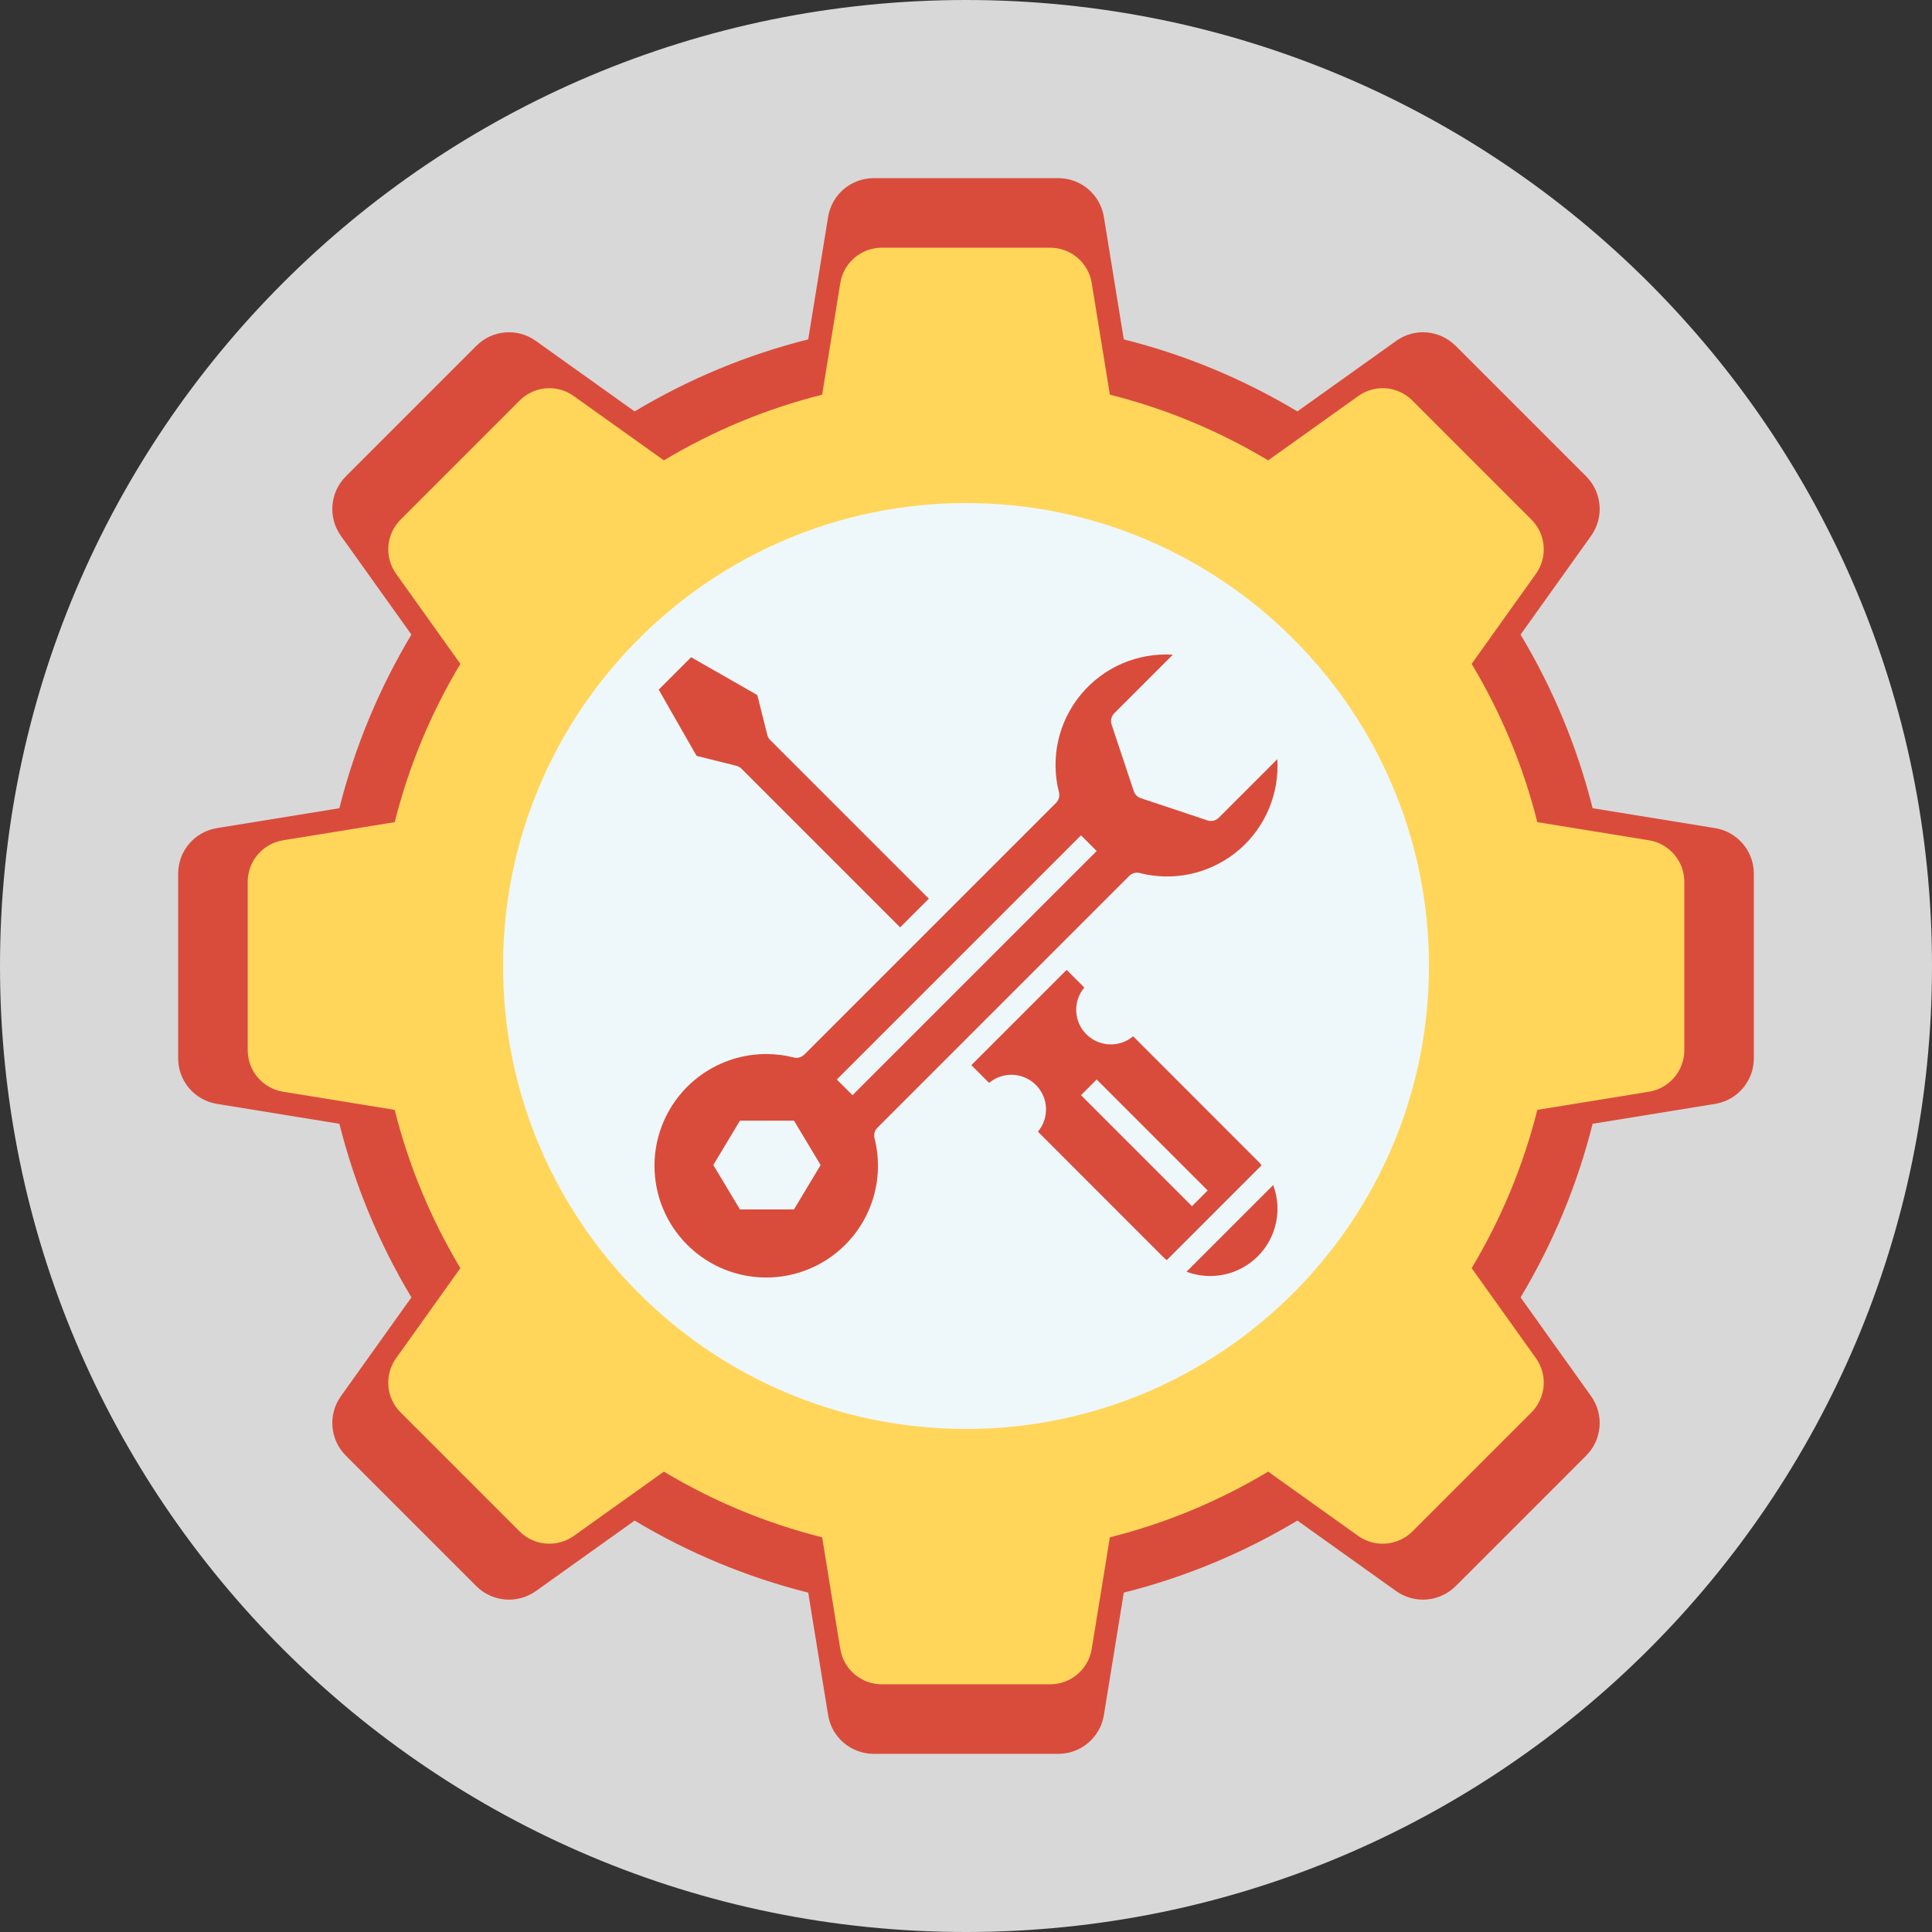 <?xml version="1.0" encoding="UTF-8"?>
<!DOCTYPE svg PUBLIC "-//W3C//DTD SVG 1.1//EN" "http://www.w3.org/Graphics/SVG/1.1/DTD/svg11.dtd">
<!-- Creator: CorelDRAW 2017 -->
<svg xmlns="http://www.w3.org/2000/svg" xml:space="preserve" width="180.622mm" height="180.622mm" version="1.1" style="shape-rendering:geometricPrecision; text-rendering:geometricPrecision; image-rendering:optimizeQuality; fill-rule:evenodd; clip-rule:evenodd"
viewBox="0 0 18062.22 18062.22"
 xmlns:xlink="http://www.w3.org/1999/xlink">
 <rect x="0" y="0" width="18062.22" height="18062.22" fill="#333333" stroke="none"/>
 <defs>
  <style type="text/css">
   <![CDATA[
    .fil3 {fill:#FFD65A;fill-rule:nonzero}
    .fil2 {fill:#EEF7FA;fill-rule:nonzero}
    .fil1 {fill:#D94C3C;fill-rule:nonzero}
    .fil0 {fill:#D8D8D8;fill-rule:nonzero}
   ]]>
  </style>
 </defs>
 <g id="Слой_x0020_1">
  <g id="_2299169504160">
   <path class="fil0" d="M9031.11 18062.22c4987.75,0 9031.11,-4043.36 9031.11,-9031.11 0,-4987.75 -4043.36,-9031.11 -9031.11,-9031.11 -4987.75,0 -9031.11,4043.36 -9031.11,9031.11 0,4987.75 4043.36,9031.11 9031.11,9031.11z"/>
   <path class="fil1" d="M2026.35 10319.93l1146.49 186.31c143.72,572.34 369.64,1116.01 673.49,1623.02l-659.17 923.43c-122.66,171.52 -103.26,406.72 45.97,555.91l1220.54 1220.54c148.77,148.77 384.35,167.75 555.87,45.93l923.43 -659.13c507.02,303.88 1050.72,529.77 1623.06,673.45l186.27 1146.5c34.54,208.17 214.49,360.75 425.66,360.75l1726.28 0c211.18,0 391.13,-152.58 425.7,-360.75l186.3 -1146.5c572.35,-143.72 1116.02,-369.64 1623.03,-673.48l923.43 659.13c171.1,121.81 405.83,102.83 555.87,-45.94l1220.58 -1220.54c149.19,-149.22 168.55,-384.35 45.93,-555.9l-659.17 -923.43c303.89,-507.02 529.77,-1050.72 673.49,-1623.03l1146.49 -186.3c208.18,-34.54 360.75,-214.49 360.75,-425.63l0 -1726.32c0,-211.13 -152.57,-391.12 -360.78,-425.66l-1146.49 -186.3c-143.69,-572.35 -369.61,-1116.01 -673.49,-1623.02l659.16 -923.43c122.66,-171.56 103.26,-406.72 -45.93,-555.91l-1220.54 -1220.54c-150.07,-149.62 -384.81,-169.44 -555.91,-45.97l-923.43 659.17c-507.01,-303.89 -1050.71,-529.77 -1623.02,-673.49l-186.3 -1146.49c-34.54,-208.14 -214.49,-360.72 -425.67,-360.72l-1726.28 0c-211.17,0 -391.12,152.58 -425.66,360.75l-186.3 1146.49c-572.35,143.72 -1116.05,369.64 -1623.06,673.49l-923.4 -659.16c-171.55,-123.48 -407.14,-103.69 -555.91,45.96l-1220.54 1220.51c-149.22,149.22 -168.59,384.35 -45.96,555.91l659.16 923.43c-303.88,507.01 -529.76,1050.71 -673.49,1623.02l-1146.49 186.3c-208.14,34.54 -360.71,214.53 -360.71,425.66l0 1726.32c0,211.14 152.57,391.09 360.75,425.66zm7004.75 -6036.13c2617.68,0 4747.33,2129.65 4747.33,4747.3 0,2617.68 -2129.65,4747.33 -4747.33,4747.33 -2617.64,0 -4747.29,-2129.65 -4747.29,-4747.33 0,-2617.65 2129.65,-4747.3 4747.29,-4747.3z"/>
   <path class="fil2" d="M9031.11 13775.28c2620.12,0 4744.16,-2124.04 4744.16,-4744.15 0,-2620.15 -2124.04,-4744.19 -4744.16,-4744.19 -2620.15,0 -4744.16,2124.04 -4744.16,4744.19 0,2620.11 2124.01,4744.15 4744.16,4744.15z"/>
   <path class="fil1" d="M11943.45 7156.46c0,-19.48 -0.56,-39.13 -1.83,-58.92l-547.37 547.34c-27.77,27.73 -68.9,37.46 -106.15,25.04l-622.58 -207.54c-31.01,-10.3 -55.32,-34.6 -65.69,-65.58l-207.47 -622.58c-12.45,-37.22 -2.75,-78.39 25.05,-106.15l547.37 -547.37c-329.6,-20.5 -649.18,117.97 -859.72,372.43 -210.51,254.46 -286.56,594.32 -204.68,914.22 8.85,35.42 -1.49,72.81 -27.27,98.6l-2353.38 2353.31c-25.83,25.61 -63.19,35.99 -98.61,27.34 -81.91,-21.06 -166.19,-31.96 -250.82,-32.28 -446.86,-2.96 -846.17,278.77 -993.32,700.83 -147.04,422.03 -9.35,890.91 342.62,1166.36 351.97,275.45 840.21,296.51 1214.54,52.31 374.34,-244.19 551.85,-699.48 441.54,-1132.66 -8.78,-35.35 1.59,-72.81 27.38,-98.53l2353.45 -2353.45c25.75,-25.83 63.18,-36.16 98.53,-27.38 309.84,79.41 638.98,10.62 891.15,-186.12 252.24,-196.78 398.96,-499.36 397.26,-819.22zm-4271.54 3735.52l-249.02 415.05 -505.07 0 -249.1 -415.05 249.1 -415.11 505.07 0 249.02 415.11zm2580.93 -2935.81l-2282.79 2282.79 -146.72 -146.72 2282.79 -2282.79 146.72 146.72zm-1837.38 713.81l268.4 -268.32 -1483.12 -1483.12c-13.3,-13.3 -22.72,-29.98 -27.3,-48.26l-93.35 -372.07 -618.77 -353.77 -303 303 353.84 619.2 372.11 92.99c18.2,4.55 34.85,13.97 48.12,27.24l1483.07 1483.11zm1556.49 397.19l-890.9 890.94 166.05 166.02c128.55,-108.06 318.38,-99.87 437.13,18.77 118.81,118.67 127.25,308.47 19.37,437.16l1164.45 1165.05c12.7,12.7 26.1,24.48 39.65,35.95l887.2 -887.21c-11.43,-13.58 -23.25,-26.95 -35.95,-39.61l-1165.44 -1165.9c-128.51,108.06 -318.38,99.84 -437.19,-18.84 -118.82,-118.64 -127.18,-308.43 -19.34,-437.09l-165.03 -165.24zm134.17 1171.79l146.72 -146.72 1037.62 1037.69 -146.72 146.65 -1037.62 -1037.62zm1796.87 840.03l-810.37 810.37c231.14,86.89 491.71,30.55 666.33,-144.04 174.59,-174.66 230.96,-435.26 144.04,-666.33z"/>
   <path class="fil3" d="M2644.64 10206.17l1045.28 169.86c131.06,521.83 337.01,1017.52 614.05,1479.76l-600.96 841.91c-111.83,156.42 -94.15,370.84 41.88,506.83l1112.8 1112.81c135.68,135.68 350.45,152.93 506.83,41.91l841.94 -601c462.25,277.08 957.97,483.03 1479.77,614.05l169.86 1045.32c31.47,189.75 195.54,328.89 388.05,328.89l1573.92 0c192.51,0 356.59,-139.14 388.13,-328.93l169.83 -1045.32c521.82,-131.02 1017.51,-336.97 1479.79,-614.01l841.91 600.96c155.99,111.06 370.03,93.77 506.83,-41.87l1112.8 -1112.84c136.04,-136.03 153.71,-350.41 41.88,-506.8l-600.96 -841.94c277.07,-462.25 483.03,-957.97 614.05,-1479.76l1045.28 -169.86c189.79,-31.47 328.89,-195.55 328.89,-388.06l0 -1573.92c0,-192.51 -139.1,-356.62 -328.93,-388.12l-1045.28 -169.83c-131.02,-521.83 -337.01,-1017.52 -614.04,-1479.8l600.99 -841.9c111.83,-156.39 94.12,-370.81 -41.91,-506.84l-1112.8 -1112.8c-136.81,-136.42 -350.84,-154.48 -506.84,-41.91l-841.9 600.99c-462.28,-277.07 -957.97,-483.02 -1479.8,-614.04l-169.83 -1045.28c-31.5,-189.8 -195.58,-328.9 -388.09,-328.9l-1573.92 0c-192.51,0 -356.58,139.1 -388.09,328.9l-169.86 1045.31c-521.83,131.02 -1017.52,337.01 -1479.76,614.05l-841.91 -601c-156.42,-112.57 -371.19,-94.54 -506.83,41.91l-1112.84 1112.77c-136.03,136.03 -153.67,350.45 -41.87,506.84l600.95 841.9c-277.03,462.28 -482.98,957.97 -614.01,1479.8l-1045.31 169.83c-189.8,31.5 -328.9,195.61 -328.9,388.12l0 1573.92c0,192.51 139.1,356.59 328.93,388.09zm6386.48 -5503.33c2386.61,0 4328.27,1941.65 4328.27,4328.26 0,2386.62 -1941.66,4328.27 -4328.27,4328.27 -2386.61,0 -4328.3,-1941.65 -4328.3,-4328.27 0,-2386.61 1941.69,-4328.26 4328.3,-4328.26z"/>
  </g>
 </g>
</svg>
